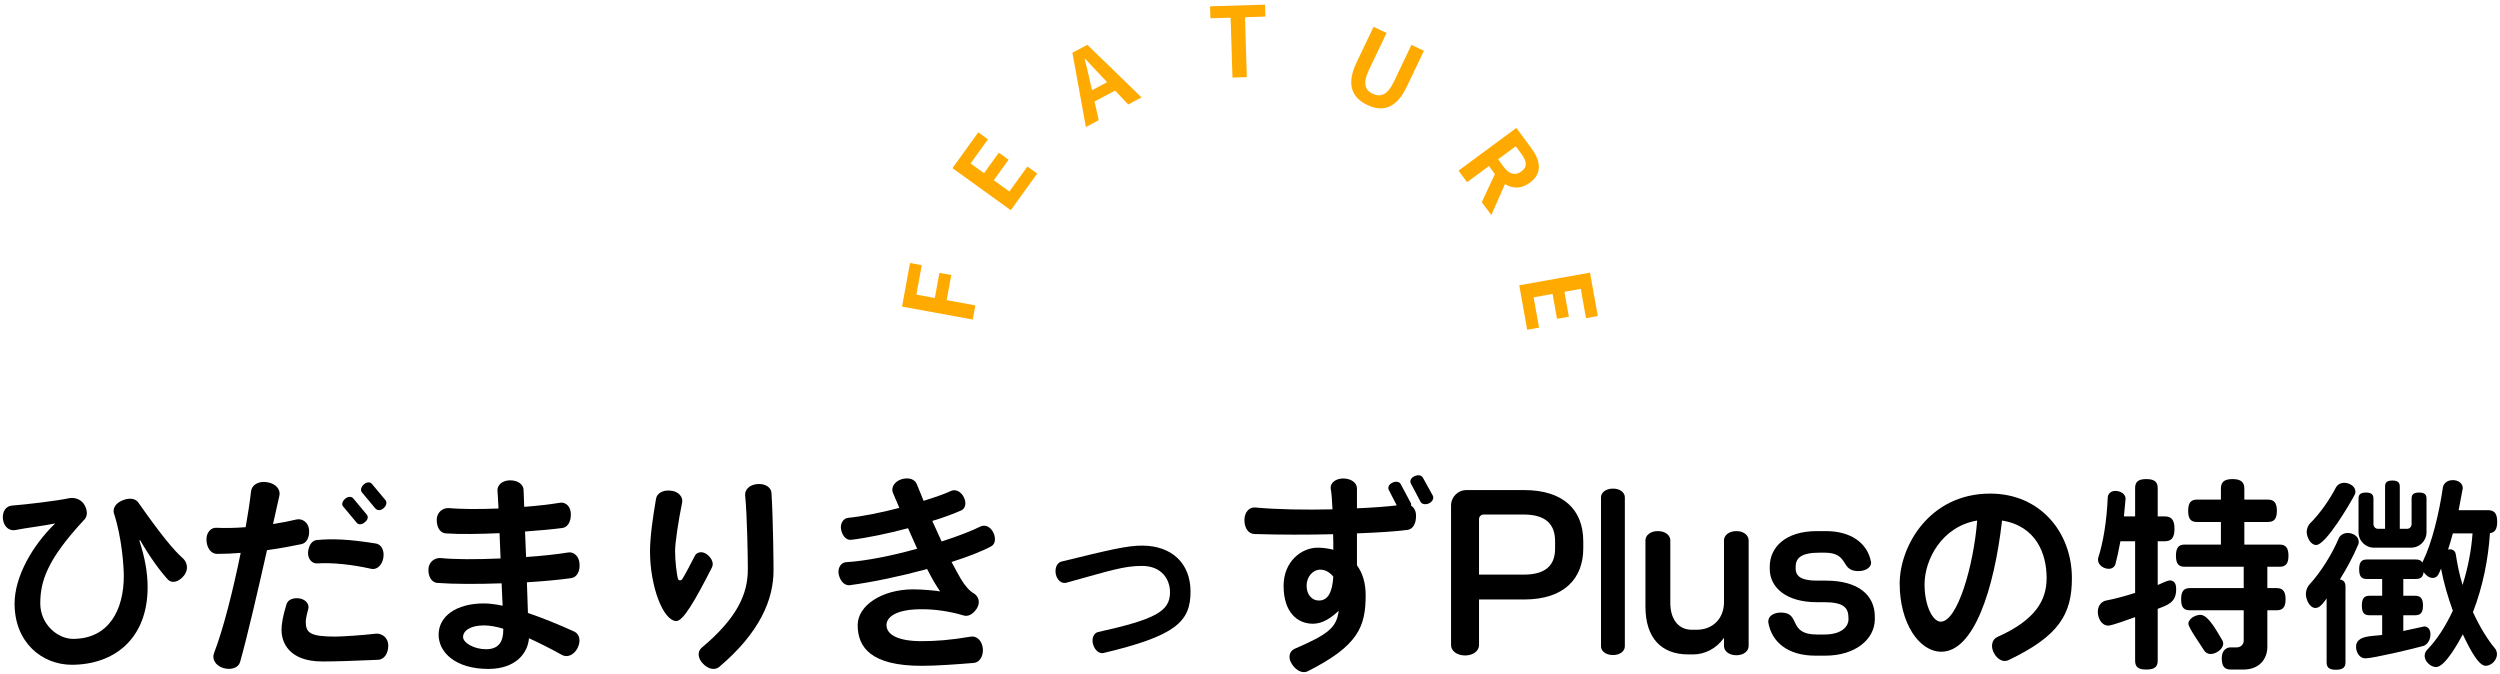 <svg width="386" height="104" viewBox="0 0 386 104" fill="none" xmlns="http://www.w3.org/2000/svg">
<path d="M150.195 49.337L139.276 47.34L140.506 40.612L142.321 40.944L141.49 45.488L144.338 46.009L145.047 42.128L146.877 42.463L146.168 46.343L150.594 47.153L150.195 49.337Z" fill="#FFAA00"/>
<path d="M156.06 32.454L147.06 25.957L151.046 20.435L152.542 21.515L149.855 25.237L151.935 26.738L154.218 23.576L155.726 24.665L153.443 27.827L155.851 29.565L158.634 25.71L160.143 26.798L156.06 32.454Z" fill="#FFAA00"/>
<path d="M168.608 13.927L170.938 12.686L170.075 11.769C169.228 10.911 168.364 9.927 167.509 9.023L167.456 9.051C167.775 10.258 168.076 11.525 168.328 12.699L168.608 13.927ZM174.2 16.132L172.172 13.983L168.995 15.675L169.646 18.557L167.66 19.615L165.58 8.146L167.884 6.92L176.253 15.039L174.2 16.132Z" fill="#FFAA00"/>
<path d="M190.293 11.976L190.008 2.725L186.889 2.822L186.832 0.978L195.318 0.715L195.375 2.56L192.227 2.657L192.512 11.907L190.293 11.976Z" fill="#FFAA00"/>
<path d="M211.111 16.207C208.674 15.046 207.863 12.981 209.451 9.65L212.078 4.139L214.082 5.094L211.371 10.781C210.377 12.867 210.759 13.913 211.937 14.474C213.129 15.042 214.223 14.7 215.217 12.614L217.928 6.928L219.85 7.844L217.223 13.355C215.635 16.686 213.562 17.376 211.111 16.207Z" fill="#FFAA00"/>
<path d="M234.033 22.582L231.307 24.596L232.162 25.754C233.009 26.9 233.955 27.171 234.908 26.467C235.873 25.754 235.736 24.886 234.889 23.74L234.033 22.582ZM230.26 33.202L228.789 31.211L230.813 26.881L229.895 25.639L226.517 28.134L225.198 26.348L234.126 19.753L236.425 22.866C237.807 24.736 238.251 26.702 236.2 28.217C234.861 29.206 233.529 29.145 232.374 28.414L230.26 33.202Z" fill="#FFAA00"/>
<path d="M234.57 44.048L245.496 42.094L246.695 48.797L244.879 49.122L244.071 44.604L241.546 45.056L242.233 48.895L240.402 49.222L239.715 45.383L236.791 45.906L237.629 50.587L235.798 50.914L234.57 44.048Z" fill="#FFAA00"/>
<path d="M374.654 82.162C374.654 83.506 373.598 84.562 372.254 84.562H366.558C365.214 84.562 364.158 83.506 364.158 82.162V76.978C364.158 76.37 364.446 76.05 365.31 76.05C366.174 76.05 366.462 76.37 366.462 76.978V80.946C366.462 81.33 366.782 81.65 367.166 81.65H368.254V75.122C368.254 74.514 368.51 74.194 369.374 74.194C370.238 74.194 370.526 74.514 370.526 75.122V81.65H371.646C372.03 81.65 372.35 81.33 372.35 80.946V76.978C372.35 76.37 372.638 76.05 373.502 76.05C374.366 76.05 374.654 76.37 374.654 76.978V82.162ZM385.566 80.562C385.566 81.746 385.182 82.226 384.446 82.322C384.19 86.386 383.326 90.642 381.822 94.514C382.878 96.786 384.062 98.738 385.246 100.146C385.374 100.306 385.534 100.626 385.534 101.01C385.534 101.906 384.67 102.802 383.774 102.802C382.462 102.802 380.766 98.962 380.254 97.938C379.678 99.026 377.534 102.994 376.126 102.994C375.294 102.994 374.366 102.13 374.366 101.266C374.366 100.85 374.558 100.53 374.718 100.37C376.35 98.674 377.662 96.562 378.718 94.29C377.95 92.178 377.31 89.97 376.894 87.794C376.606 88.402 376.446 89.234 375.614 89.234C375.006 89.234 374.558 88.786 374.206 88.338C374.11 89.138 373.694 89.394 373.022 89.394H371.07V91.986H372.894C373.694 91.986 374.11 92.37 374.11 93.49C374.11 94.642 373.694 94.994 372.894 94.994H371.07V97.426L374.302 96.722C374.718 96.722 375.262 97.01 375.262 97.938C375.262 99.026 374.558 99.634 374.174 99.73C372.606 100.178 366.366 101.65 365.214 101.65C364.286 101.65 363.774 100.69 363.774 99.858C363.774 98.002 366.526 98.258 367.806 98.034V94.994H365.854C365.054 94.994 364.67 94.642 364.67 93.49C364.67 92.37 365.054 91.986 365.854 91.986H367.806V89.394H365.438C364.638 89.394 364.254 89.042 364.254 87.89C364.254 86.77 364.638 86.386 365.438 86.386H373.022C373.502 86.386 373.822 86.514 374.014 86.866C374.046 86.802 374.078 86.738 374.078 86.706C375.486 83.858 376.606 79.25 377.182 75.25C377.246 74.834 377.662 74.13 378.718 74.13C379.454 74.13 380.254 74.546 380.254 75.378L379.614 78.77H384.126C385.086 78.77 385.566 79.218 385.566 80.562ZM363.678 75.922C363.678 76.082 363.646 76.242 363.582 76.338C362.91 77.682 359.102 84.146 357.63 84.146C356.734 84.146 356.158 82.93 356.158 82.13C356.158 81.522 356.446 81.042 356.67 80.818C358.27 79.218 359.774 77.01 360.638 75.314C360.798 74.994 361.214 74.546 361.95 74.546C362.718 74.546 363.678 75.058 363.678 75.922ZM364.19 83.666C364.19 83.826 364.158 83.954 364.126 84.05C363.294 86.002 362.302 87.826 361.278 89.458C361.918 89.586 362.142 89.97 362.142 90.578V102.258C362.142 103.026 361.758 103.41 360.67 103.41C359.582 103.41 359.23 103.026 359.23 102.258V92.402C358.846 92.914 358.238 93.874 357.534 93.874C356.574 93.874 356.03 92.53 356.03 91.73C356.03 91.058 356.318 90.546 356.542 90.29C358.27 88.434 360.062 85.586 361.086 83.154C361.214 82.802 361.694 82.29 362.494 82.29C363.294 82.29 364.19 82.802 364.19 83.666ZM381.758 82.354H378.718C378.494 83.218 378.238 84.05 377.982 84.85C378.11 84.818 378.206 84.818 378.302 84.818C378.878 84.818 379.134 85.266 379.166 85.554C379.422 87.154 379.742 88.786 380.222 90.322C381.086 87.57 381.598 84.786 381.758 82.354Z" fill="black"/>
<path d="M353.342 85.81C353.342 87.09 352.862 87.506 351.966 87.506H350.078V90.802H351.518C352.414 90.802 352.894 91.25 352.894 92.53C352.894 93.81 352.414 94.226 351.518 94.226H350.078V99.858C350.078 101.746 348.862 103.378 346.366 103.378H344.446C343.486 103.378 343.038 102.93 343.038 101.586C343.038 100.306 343.902 99.954 344.382 99.954H345.374C345.982 99.954 346.43 99.474 346.43 98.93V94.226H338.11C337.214 94.226 336.766 93.81 336.766 92.53C336.766 91.25 337.214 90.802 338.11 90.802H346.43V87.506H337.31C336.414 87.506 335.966 87.09 335.966 85.81C335.966 84.53 336.414 84.082 337.31 84.082H342.91V80.594H339.23C338.302 80.594 337.854 80.178 337.854 78.866C337.854 77.586 338.302 77.138 339.23 77.138H342.91V75.442C342.91 74.482 343.358 73.97 344.702 73.97C346.046 73.97 346.526 74.482 346.526 75.442V77.138H350.142C351.07 77.138 351.55 77.586 351.55 78.866C351.55 80.178 351.07 80.594 350.142 80.594H346.526V84.082H351.966C352.862 84.082 353.342 84.53 353.342 85.81ZM343.262 99.378C343.262 100.242 342.11 100.978 341.342 100.978C340.83 100.978 340.446 100.69 340.254 100.338C339.838 99.634 337.886 96.914 337.886 96.306C337.886 95.506 339.006 94.93 339.742 94.93C341.022 94.93 342.462 97.81 343.07 98.77C343.198 98.93 343.262 99.154 343.262 99.378ZM335.998 91.026C335.998 93.01 334.686 93.426 333.15 94.002V102.002C333.15 102.93 332.702 103.378 331.39 103.378C330.078 103.378 329.662 102.93 329.662 102.002V95.282C328.958 95.538 326.078 96.594 325.534 96.594C324.446 96.594 323.902 95.41 323.902 94.45C323.902 93.33 324.67 92.818 325.182 92.722C326.526 92.466 328.094 92.05 329.662 91.538V83.57H327.39C327.134 84.946 326.878 86.162 326.622 87.122C326.526 87.442 326.174 87.826 325.598 87.826C324.798 87.826 323.934 87.25 323.934 86.418C323.934 86.29 323.934 86.194 323.966 86.13C324.734 83.73 325.278 80.53 325.438 76.754C325.47 76.402 325.758 75.794 326.622 75.794C327.326 75.794 328.19 76.21 328.19 77.01L327.934 79.73H329.662V75.378C329.662 74.45 330.078 73.97 331.39 73.97C332.702 73.97 333.15 74.45 333.15 75.378V79.73H334.206C335.23 79.73 335.742 80.21 335.742 81.65C335.742 83.09 335.23 83.57 334.206 83.57H333.15V90.322C333.598 90.162 334.59 89.618 335.038 89.618C335.486 89.618 335.998 89.906 335.998 90.866V91.026Z" fill="black"/>
<path d="M319.902 89.266C319.902 94.802 317.95 98.195 310.078 101.938C309.342 102.29 308.414 101.874 307.838 100.786C307.294 99.698 307.614 98.707 308.382 98.355C314.334 95.698 315.998 92.658 315.998 89.234C315.998 85.554 314.43 81.234 309.118 80.37C307.87 91.218 304.702 100.626 299.742 100.626C296.318 100.626 293.31 96.21 293.31 90.098C293.31 84.37 297.854 76.21 307.294 76.21C315.006 76.21 319.902 82.195 319.902 89.266ZM305.278 80.37C299.774 81.299 297.15 86.45 297.15 90.226C297.15 93.555 298.43 95.987 299.646 95.987C302.238 95.987 304.734 87.314 305.278 80.37Z" fill="black"/>
<path d="M289.472 95.602C289.472 98.674 286.496 101.234 281.824 101.234H280.288C276.064 101.234 273.536 99.154 273.024 96.082V95.922C273.024 95.154 273.824 94.578 274.976 94.578C278.144 94.578 275.936 97.97 280.544 97.97H281.664C284.64 97.97 285.408 96.498 285.408 95.666V95.474C285.408 93.778 284.64 92.978 281.6 92.978H280.48C275.968 92.978 273.248 90.834 273.248 87.826V87.506C273.248 84.594 275.552 82.002 280.544 82.002H281.92C285.824 82.002 288.32 83.89 288.864 86.674C288.896 86.738 288.896 86.834 288.896 86.898C288.896 87.602 288.064 88.178 286.944 88.178C284.032 88.178 285.632 85.33 281.696 85.33H280.96C277.984 85.33 277.248 86.226 277.248 87.538V87.762C277.248 89.042 278.208 89.65 280.544 89.65H281.92C286.976 89.65 289.472 91.922 289.472 95.218V95.602Z" fill="black"/>
<path d="M269.992 99.73C269.992 100.53 269.224 101.17 268.104 101.17C266.952 101.17 266.184 100.53 266.184 99.73V98.482C265 100.146 263.24 101.042 261.416 101.042H260.68C256.456 101.042 254.056 98.45 254.056 93.65V83.442C254.056 82.642 254.824 82.002 255.976 82.002C257.128 82.002 257.896 82.642 257.896 83.442V93.138C257.896 95.25 258.888 97.234 261.224 97.234H261.96C264.52 97.234 266.184 95.442 266.184 92.978V83.442C266.184 82.642 266.952 82.002 268.104 82.002C269.224 82.002 269.992 82.642 269.992 83.442V99.73Z" fill="black"/>
<path d="M250.876 99.794C250.876 100.53 250.14 101.138 249.052 101.138C247.932 101.138 247.196 100.53 247.196 99.794V76.786C247.196 76.05 247.932 75.442 249.052 75.442C250.14 75.442 250.876 76.05 250.876 76.786V99.794Z" fill="black"/>
<path d="M244.458 84.659C244.458 89.299 241.545 92.562 235.305 92.562H228.362V99.603C228.362 100.467 227.498 101.203 226.218 101.203C224.906 101.203 224.042 100.467 224.042 99.603V78.067C224.042 76.722 225.098 75.666 226.442 75.666H235.305C241.321 75.666 244.458 78.642 244.458 83.603V84.659ZM240.106 84.691V83.57C240.106 80.915 238.634 79.442 235.242 79.442H229.065C228.681 79.442 228.362 79.763 228.362 80.147V88.722H235.242C238.698 88.722 240.106 87.251 240.106 84.691Z" fill="black"/>
<path d="M221.226 76.53C221.418 76.882 221.226 77.426 220.65 77.714C220.074 77.97 219.53 77.842 219.338 77.49L217.834 74.642C217.642 74.258 217.834 73.778 218.41 73.522C218.954 73.266 219.466 73.362 219.69 73.746L221.226 76.53ZM218.634 79.57C218.666 80.786 218.186 81.682 217.354 81.81C215.754 82.034 212.906 82.226 209.514 82.354C209.514 84.21 209.514 85.97 209.514 87.282C210.41 88.498 210.858 90.066 210.858 91.89C210.858 96.786 209.706 99.698 201.93 103.634C201.194 104.018 200.202 103.634 199.498 102.578C198.794 101.554 199.082 100.53 199.882 100.178C205.066 97.938 206.378 96.914 206.698 94.29C205.546 95.41 204.17 96.306 202.73 96.306C200.234 96.306 198.186 94.45 198.186 90.45C198.186 86.674 200.97 84.562 203.434 84.562C204.33 84.562 205.13 84.69 205.866 84.882C205.866 84.146 205.866 83.314 205.834 82.482C201.898 82.578 197.578 82.578 193.642 82.45C192.81 82.418 192.138 81.586 192.138 80.306C192.138 79.058 192.906 78.29 193.77 78.354C197.162 78.674 201.578 78.738 205.738 78.642C205.674 77.17 205.578 75.954 205.45 75.378C205.418 74.546 206.218 73.874 207.434 73.874C208.682 73.906 209.514 74.578 209.514 75.41C209.514 76.338 209.514 77.394 209.514 78.482C211.882 78.386 214.026 78.226 215.658 78.034L214.442 75.666C214.218 75.25 214.442 74.77 215.018 74.514C215.562 74.258 216.074 74.386 216.266 74.738L217.802 77.618C217.898 77.778 217.898 77.906 217.866 78.066C218.282 78.322 218.634 78.866 218.634 79.57ZM205.866 89.042C205.322 88.37 204.65 87.954 203.85 87.954C202.666 87.954 201.738 89.106 201.738 90.418C201.738 91.826 202.57 92.722 203.626 92.722C205.066 92.722 205.706 91.41 205.866 89.042Z" fill="black"/>
<path d="M183.818 91.346C183.818 95.986 181.546 98.162 170.41 100.818C169.77 100.978 169.066 100.466 168.778 99.506C168.49 98.546 168.906 97.714 169.546 97.586C178.506 95.602 180.65 94.354 180.65 91.442C180.65 89.458 179.37 87.378 176.33 87.378C173.546 87.378 171.594 88.05 164.65 89.97C164.01 90.162 163.242 89.682 163.018 88.658C162.826 87.666 163.242 86.866 163.882 86.706C171.37 84.882 173.994 84.242 176.33 84.242C180.874 84.242 183.818 86.93 183.818 91.346Z" fill="black"/>
<path d="M153.354 82.195C153.802 83.091 153.674 83.987 153.066 84.338C151.594 85.138 149.418 85.971 146.922 86.77C147.434 87.763 147.946 88.659 148.362 89.394C149.002 90.451 149.642 91.219 150.474 91.698C151.082 92.147 151.402 93.01 150.826 93.939C150.25 94.835 149.482 95.251 148.778 95.026C146.666 94.386 144.234 94.034 142.122 94.067C138.154 94.099 136.874 95.379 136.874 96.499C136.874 98.034 138.73 98.995 142.282 98.995C144.458 98.995 146.73 98.835 149.93 98.29C150.762 98.162 151.626 98.867 151.754 100.147C151.85 101.363 151.21 102.291 150.346 102.355C148.074 102.547 144.65 102.803 142.314 102.803C134.474 102.803 132.426 99.954 132.426 96.499C132.426 93.522 136.138 90.995 141.002 90.995C142.346 90.995 144.49 91.186 145.162 91.314C144.682 90.642 144.01 89.555 143.146 87.859C139.146 88.947 134.794 89.874 131.21 90.355C130.474 90.451 129.769 89.811 129.513 88.754C129.257 87.666 129.898 86.835 130.634 86.802C133.77 86.611 137.834 85.778 141.61 84.722C141.194 83.794 140.714 82.739 140.202 81.555C137.098 82.386 133.834 83.058 131.434 83.347C130.73 83.442 130.09 82.835 129.866 81.778C129.674 80.787 130.25 80.019 130.954 79.954C133.162 79.731 136.042 79.154 138.858 78.418C138.538 77.65 138.218 76.882 137.866 76.082C137.546 75.347 138.058 74.355 139.178 74.002C140.33 73.65 141.29 74.002 141.578 74.802C141.898 75.603 142.25 76.466 142.602 77.331C144.33 76.787 145.834 76.275 146.858 75.794C147.498 75.507 148.33 75.826 148.81 76.754C149.258 77.65 149.066 78.514 148.426 78.802C147.338 79.282 145.77 79.891 143.946 80.434C144.426 81.522 144.906 82.579 145.386 83.603C147.882 82.802 150.026 81.971 151.37 81.299C152.01 80.978 152.874 81.234 153.354 82.195Z" fill="black"/>
<path d="M119.434 88.082C119.434 92.531 117.354 97.65 111.018 102.994C110.378 103.506 109.354 103.346 108.522 102.45C107.69 101.586 107.69 100.562 108.33 100.018C113.866 95.379 115.466 91.698 115.466 87.891C115.466 86.162 115.37 79.698 115.05 76.466C114.986 75.635 115.69 74.835 116.938 74.739C118.154 74.642 119.05 75.251 119.114 76.082C119.37 80.082 119.434 86.963 119.434 88.082ZM109.93 87.603C107.306 92.754 105.482 95.891 104.426 95.891C102.378 95.859 100.362 90.514 100.362 85.106C100.362 82.995 100.778 79.987 101.29 77.01C101.418 76.178 102.346 75.603 103.594 75.763C104.81 75.891 105.482 76.754 105.322 77.587C104.746 80.403 104.234 83.794 104.234 85.043C104.234 86.674 104.458 88.371 104.65 89.299C104.746 89.683 105.162 89.715 105.354 89.394C105.866 88.594 106.634 87.058 107.306 85.778C107.626 85.203 108.49 85.043 109.226 85.65C109.962 86.258 110.218 87.026 109.93 87.603Z" fill="black"/>
<path d="M89.482 87.058C89.578 88.306 89.001 89.17 88.169 89.266C86.377 89.522 83.946 89.746 81.354 89.906C81.418 91.666 81.481 93.298 81.513 94.642C83.785 95.41 86.218 96.402 88.682 97.522C89.482 97.906 89.737 98.962 89.162 100.082C88.585 101.17 87.562 101.554 86.794 101.138C85.13 100.21 83.37 99.314 81.674 98.546C81.481 100.914 79.561 103.282 75.401 103.282C70.281 103.282 67.722 100.69 67.722 98.002C67.722 95.154 70.442 93.17 74.698 93.17C75.562 93.17 76.522 93.298 77.609 93.522C77.546 92.498 77.513 91.346 77.45 90.066C73.737 90.194 70.058 90.194 67.498 90.002C66.698 89.938 66.09 89.074 66.154 87.858C66.218 86.642 67.242 86.098 68.042 86.162C70.122 86.386 73.609 86.386 77.29 86.226C77.225 84.914 77.194 83.57 77.13 82.322C74.058 82.45 70.986 82.514 68.81 82.354C67.978 82.29 67.401 81.426 67.433 80.21C67.466 78.994 68.49 78.386 69.29 78.45C71.049 78.61 73.93 78.642 76.97 78.514C76.906 77.426 76.874 76.498 76.81 75.762C76.746 74.93 77.546 74.162 78.762 74.162C79.978 74.162 80.809 74.802 80.841 75.634C80.874 76.402 80.906 77.298 80.938 78.258C83.017 78.098 84.969 77.874 86.505 77.618C87.305 77.49 88.138 78.194 88.138 79.378C88.17 80.562 87.626 81.426 86.826 81.522C85.385 81.714 83.338 81.906 81.066 82.066C81.129 83.346 81.162 84.69 81.225 86.002C83.657 85.842 85.994 85.586 87.754 85.298C88.586 85.17 89.418 85.874 89.482 87.058ZM77.706 97.234C77.706 97.202 77.706 97.138 77.706 97.074C76.65 96.754 75.626 96.562 74.73 96.562C72.553 96.562 71.498 97.426 71.498 98.354C71.498 99.25 73.194 100.242 75.049 100.242C77.162 100.242 77.706 98.866 77.706 97.234Z" fill="black"/>
<path d="M59.498 77.202C59.786 77.522 59.69 78.066 59.21 78.482C58.762 78.866 58.25 78.834 57.962 78.514L55.882 76.018C55.626 75.73 55.722 75.186 56.17 74.802C56.618 74.386 57.162 74.386 57.418 74.706L59.498 77.202ZM56.618 79.442C56.906 79.762 56.81 80.274 56.33 80.626C55.882 81.042 55.338 81.042 55.082 80.722L53.002 78.226C52.714 77.938 52.81 77.426 53.29 77.01C53.738 76.626 54.25 76.626 54.538 76.946L56.618 79.442ZM59.178 86.194C58.954 87.346 58.122 88.018 57.322 87.826C54.314 87.154 51.274 86.834 48.938 86.994C48.202 87.026 47.498 86.322 47.562 85.266C47.658 84.146 48.202 83.442 48.938 83.378C51.338 83.154 53.898 83.25 58.058 83.922C58.858 84.05 59.402 84.978 59.178 86.194ZM59.946 99.698C59.946 100.946 59.274 101.842 58.378 101.874C54.634 102.034 51.946 102.13 49.77 102.13C44.554 102.13 43.466 99.122 43.466 97.266C43.466 96.338 43.69 95.058 44.234 93.298C44.458 92.594 45.258 92.242 46.282 92.402C47.306 92.594 47.786 93.362 47.594 94.034C47.306 95.058 47.21 95.73 47.21 95.986C47.21 97.714 47.882 98.29 51.786 98.29C52.65 98.29 55.882 98.098 57.994 97.842C58.858 97.746 59.946 98.354 59.946 99.698ZM47.722 81.778C47.818 82.962 47.338 83.858 46.538 84.018C45.226 84.274 43.402 84.658 41.226 84.946C39.818 91.218 38.122 98.514 37.066 102.226C36.842 103.058 35.754 103.506 34.506 103.154C33.226 102.77 32.714 101.714 33.034 100.882C34.538 96.978 36.042 90.866 37.162 85.362C36.01 85.458 34.794 85.522 33.514 85.522C32.65 85.522 31.978 84.722 31.882 83.506C31.786 82.258 32.554 81.426 33.418 81.49C34.826 81.554 36.362 81.522 37.93 81.394C38.314 79.25 38.602 77.298 38.762 75.858C38.858 74.93 39.85 74.226 41.226 74.45C42.602 74.642 43.338 75.602 43.146 76.498C42.858 77.714 42.538 79.218 42.154 80.914C43.594 80.69 44.842 80.434 45.77 80.21C46.57 80.018 47.594 80.562 47.722 81.778Z" fill="black"/>
<path d="M28.394 88.882C27.594 89.874 26.538 90.13 25.93 89.49C24.81 88.274 23.178 86.098 21.642 83.41L21.514 83.474C22.314 85.874 22.794 88.306 22.794 90.642C22.794 98.61 17.674 102.61 11.114 102.642C6.442 102.642 2.25 99.154 2.25 93.202C2.25 89.074 4.97 84.242 8.522 80.818C6.666 81.202 4.106 81.49 2.346 81.842C1.514 82.002 0.618 81.426 0.458 80.178C0.298 78.962 0.97 78.13 1.802 78.066C4.17 77.874 8.586 77.362 10.73 76.914C11.402 76.786 12.49 77.01 13.034 77.938C13.546 78.866 13.514 79.666 13.066 80.178C7.274 86.386 6.218 89.746 6.218 93.17C6.218 96.402 8.906 98.642 11.274 98.642C16.81 98.642 19.114 94.162 19.114 88.946C19.114 87.474 18.826 83.058 17.61 79.314C17.354 78.578 17.802 77.714 18.89 77.266C19.946 76.818 20.906 76.946 21.354 77.586C24.746 82.418 26.826 84.978 28.202 86.162C28.842 86.738 29.226 87.858 28.394 88.882Z" fill="black"/>
</svg>
